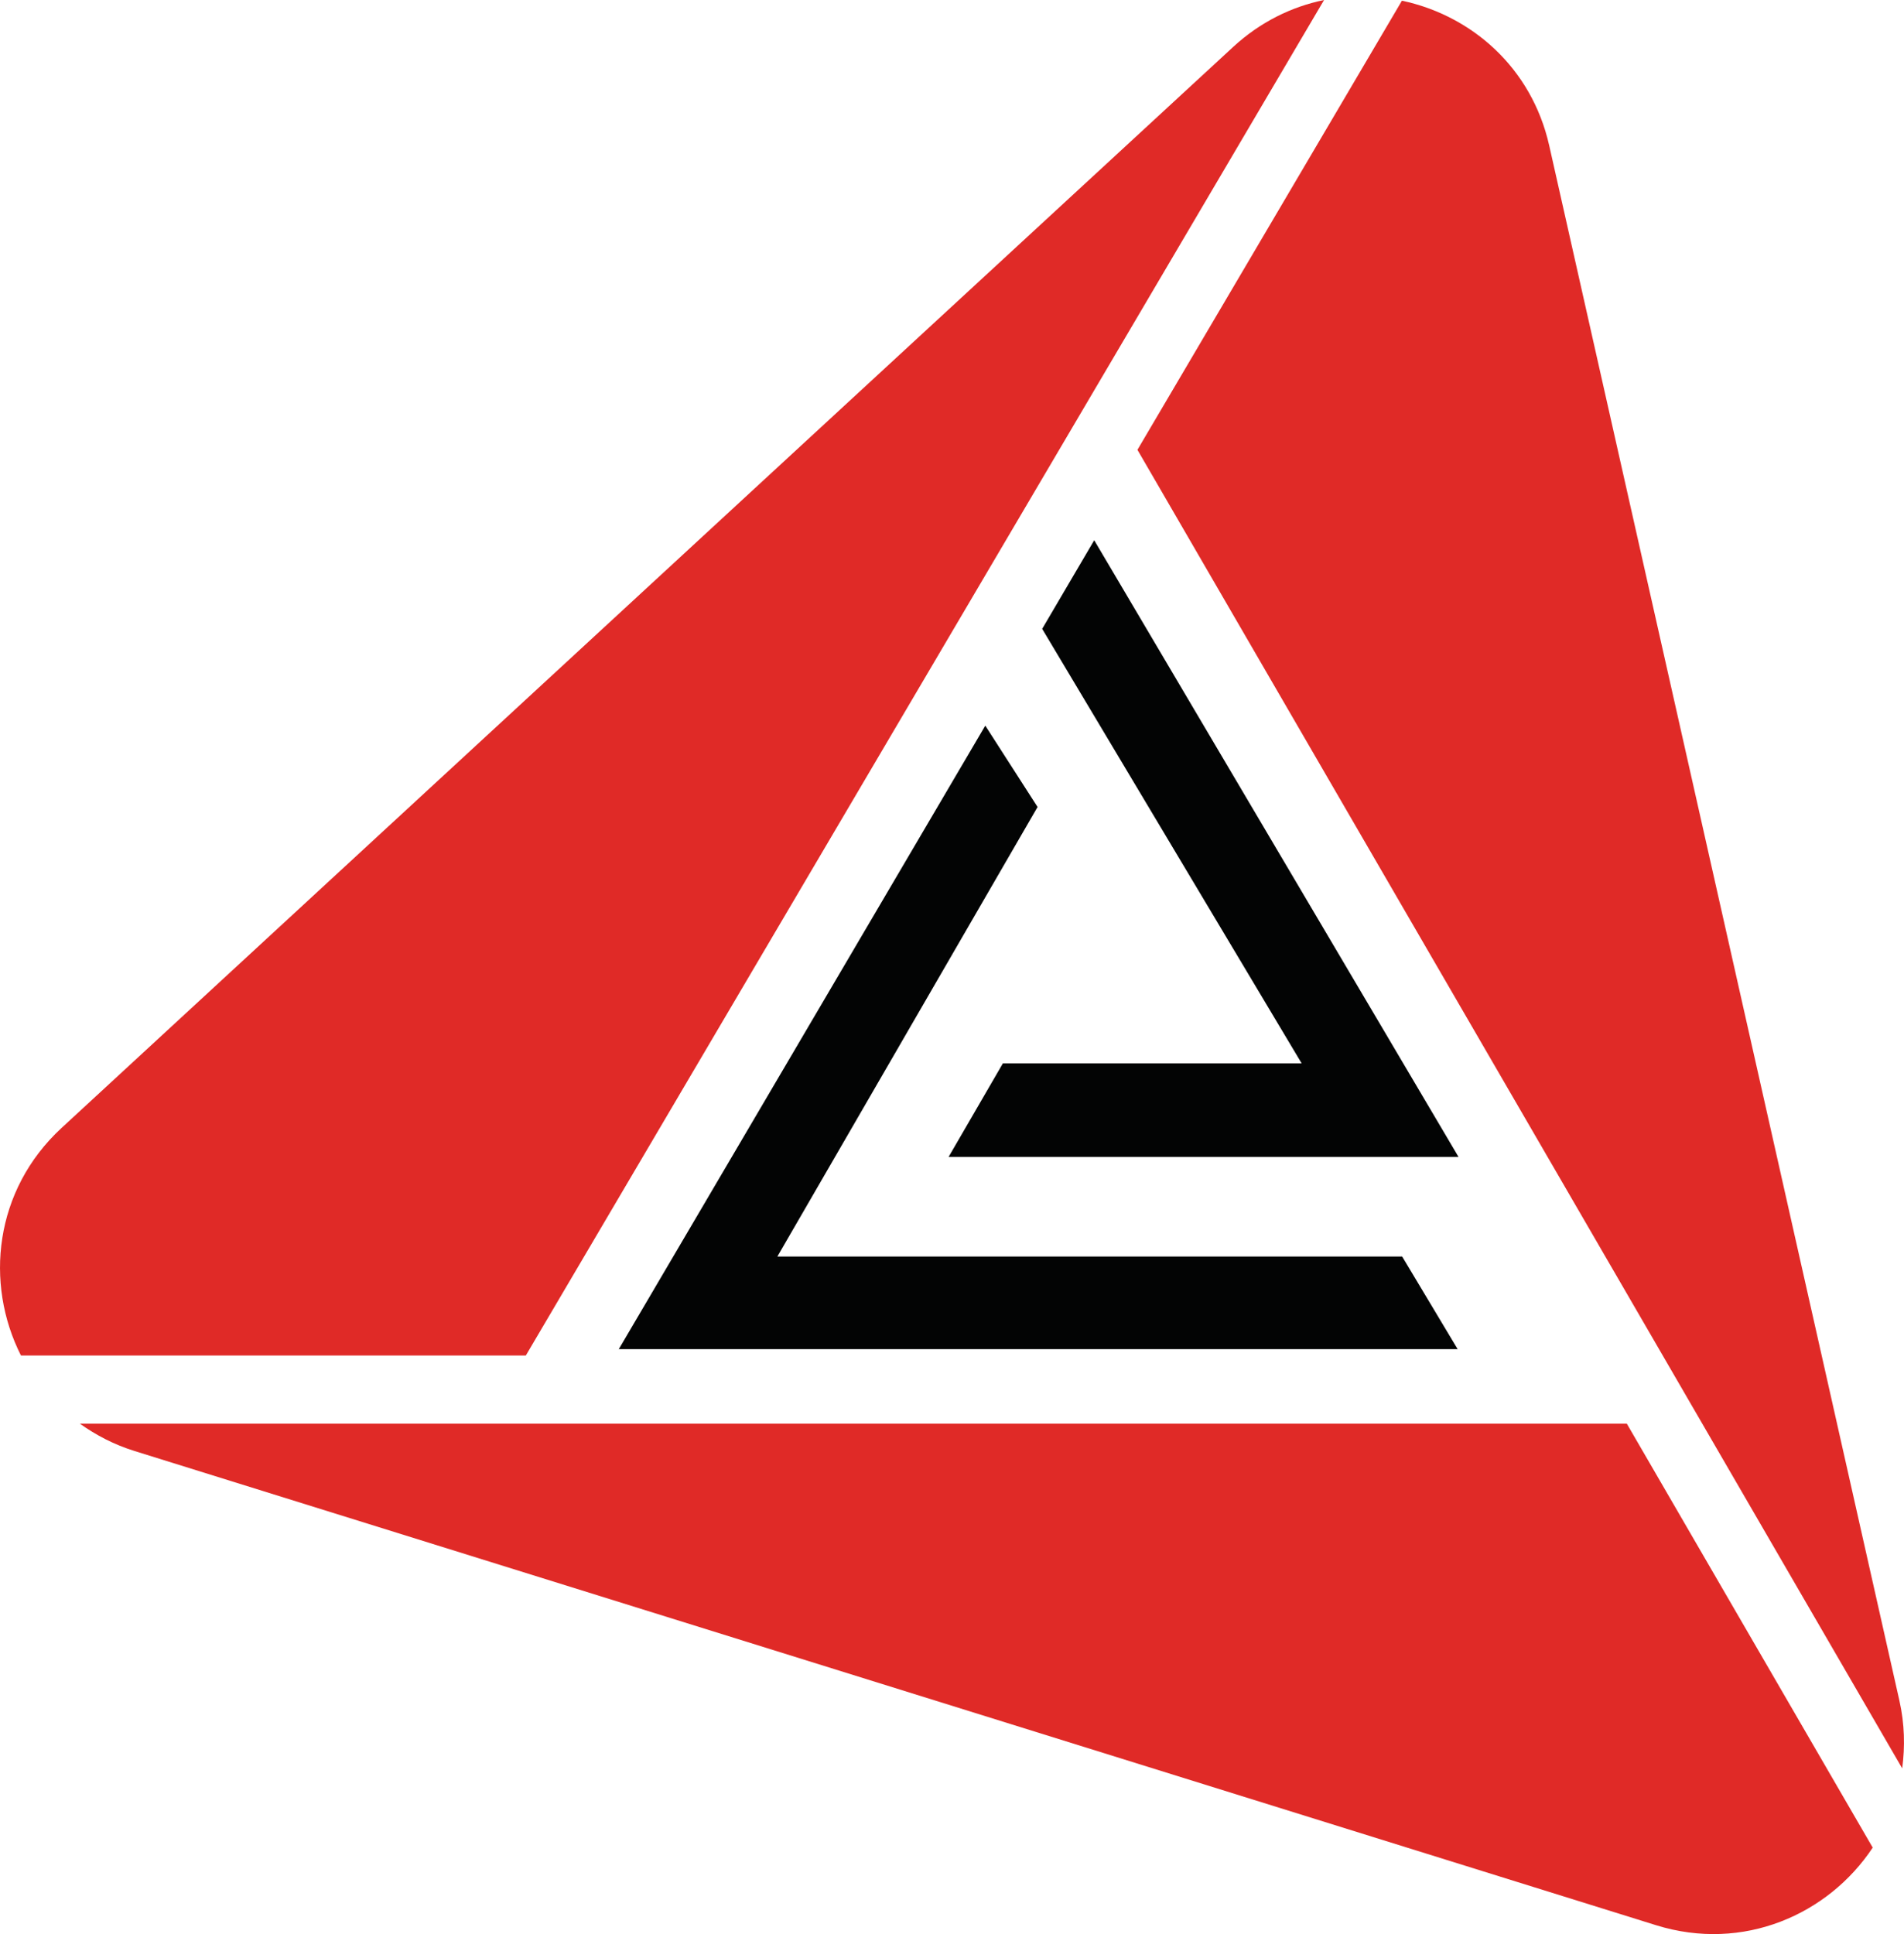 <?xml version="1.0" encoding="UTF-8"?>
<!DOCTYPE svg PUBLIC "-//W3C//DTD SVG 1.1//EN" "http://www.w3.org/Graphics/SVG/1.1/DTD/svg11.dtd">
<!-- Creator: CorelDRAW 2019 -->
<svg xmlns="http://www.w3.org/2000/svg" xml:space="preserve" width="12.771mm" height="12.971mm" version="1.1" style="shape-rendering:geometricPrecision; text-rendering:geometricPrecision; image-rendering:optimizeQuality; fill-rule:evenodd; clip-rule:evenodd"
viewBox="0 0 2325.71 2362.07"
 xmlns:xlink="http://www.w3.org/1999/xlink"
 xmlns:xodm="http://www.corel.com/coreldraw/odm/2003">
 <defs>
  <style type="text/css">
   <![CDATA[
    .fil1 {fill:#030404;fill-rule:nonzero}
    .fil0 {fill:#E02A27;fill-rule:nonzero}
   ]]>
  </style>
 </defs>
 <g id="Слой_x0020_1">
  <path class="fil0" d="M97.64 1738.74c19.58,13.97 41.59,25.51 66.52,33.29l1858.67 579.19c106.55,33.2 210.53,-13.04 264.67,-94.77l-300.34 -517.71 -1889.52 0z"/>
  <path class="fil0" d="M1617.33 0c-39.52,8.09 -77.94,26.75 -111.14,57.38l-1430.92 1320.07c-82.46,76.08 -94.2,190.08 -49.66,278.01l616.67 0 975.04 -1655.47z"/>
  <path class="fil0" d="M2323.52 2159.67c3.53,-26.5 3,-54.21 -3.42,-82.71l-427.76 -1899.23c-21.62,-95.95 -95.68,-159.07 -179.9,-176.91l-323.07 548.51 934.14 1610.34z"/>
  <polygon class="fil1" points="1780.48,1647.67 1712.7,1534.55 949.55,1534.55 1267.37,985.55 1203.51,886.18 755.85,1647.67 "/>
  <polygon class="fil1" points="1589.95,1298.66 1225,1298.66 1158.73,1412.87 1781.53,1412.87 1336.57,659.77 1273,767.98 "/>
 </g>
</svg>
